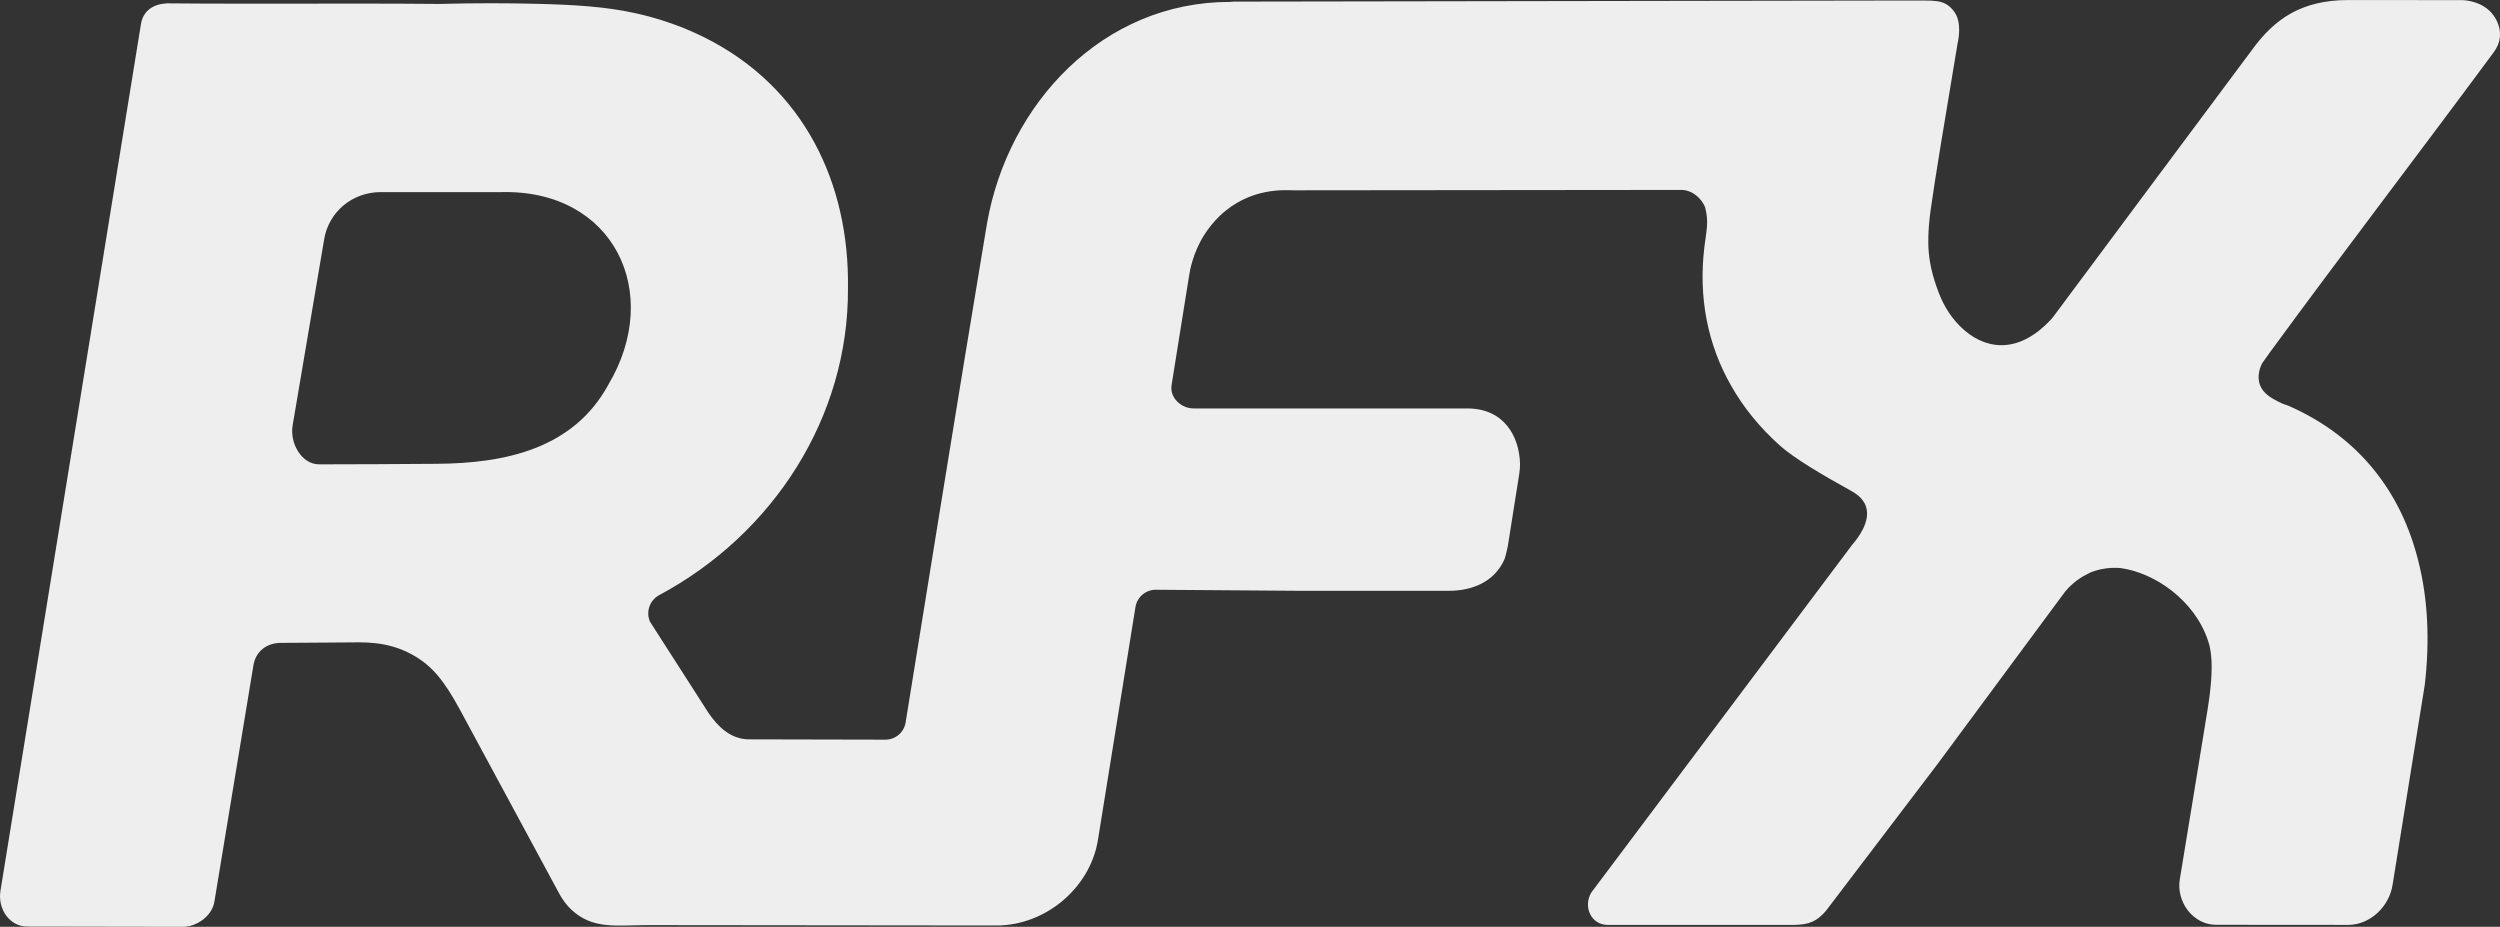 <?xml version="1.0" encoding="UTF-8"?>
<svg id="Calque_2" data-name="Calque 2" xmlns="http://www.w3.org/2000/svg" viewBox="0 0 751 278.41">
  <rect x="0" y="0" width="751" height="278.41" fill="#333333" stroke="none"/>
  <defs>
    <style>
      .cls-1 {
        fill: #eee;
      }
    </style>
  </defs>
  <g id="Calque_2-2" data-name="Calque 2">
    <path class="cls-1" d="M167.9,268.28c.99,1.84,2.22,3.55,3.74,4.98,6.38,5.98,13.47,4.68,22.43,4.65l105.26.11c14.54.02,27.95-11.04,30.44-25.39l11.32-70.27c.48-3,3.07-5.2,6.1-5.2l43.72.32h44.2c7.06,0,13.77-2.58,16.83-9.47.27-.61.89-3.31,1.01-3.95l3.46-21.89c.13-.73.22-2.24.21-2.83-.22-8.22-4.75-16.68-15.89-16.64h-82.13c-3.79,0-7.26-3.24-6.66-6.99,1.6-9.71,3.03-19.26,5.19-32.41.28-1.96,1.16-7.23,4.63-12.75,1.24-1.92,2.75-3.88,4.67-5.71,9.06-8.67,19.83-7.71,22.02-7.67l116.92-.12c.6.04,1.16.12,1.72.32,2.39.76,4.27,2.84,5.11,4.84,1.2,4.6.4,6.91-.2,11.95-1.84,15.27,1,29.41,8.02,41.68,3.71,6.59,8.66,12.63,14.72,18.06,4.1,3.68,12.94,8.92,20.7,13.19,1.55.85,4.16,2.26,5.09,5.05,1.52,4.57-2.52,9.64-4.05,11.4l-78.4,104.5c-2.61,4.21-.19,9.8,4.88,9.8h56.09c4.51-.09,6.77-1.13,9.4-4.15l33.6-44.2,38.29-51.75c1.12-1.38,3.43-3.71,6.78-5.35,0,0,3.75-2.2,9.79-1.76,10.32,1.36,22.42,9.7,26.41,21.93.63,1.95,2.11,6.53-.18,20.67-3.19,19.74-6.3,38.48-8.34,50.95-1.08,6.83,4.06,13.63,10.92,13.63l39.63.03c6.6,0,12.31-5.43,13.36-11.96l9.69-60.17c1.52-13.15.96-25.66-1.88-36.93-5.11-20.82-17.79-37.57-39.13-46.92-.22-.1-1.55-.43-3.15-1.28-1.88-1-4.28-2.27-5.29-4.79-1.18-2.93.18-5.87.56-6.62l2.27-3.2c22.38-30.55,44.85-59.85,67.34-90.29,2.16-2.92,2.47-6.17.9-9.44-.11-.23-.23-.45-.36-.68-3.07-5.37-9.49-5.5-9.89-5.52l-34.31-.03c-14.15,0-22.23,5.73-28.88,14.86l-29,38.92-30.84,41.44-.6.72c-9.25,9.95-18.76,9.48-26.02,3.28-3.79-3.28-6.18-7.27-7.7-11.23-2.03-5.29-2.85-9.24-3.12-13.38-.23-4.97.4-9.68.66-11.54,1.24-8.94,4.2-26.82,8.08-49.96.11-.67,1.62-6.48-1.27-9.98-2.93-3.54-5.69-2.9-13.6-2.99l-202.12.33h-.56c-.36.03-.71.09-1.07.09-38.13,0-66.65,30.5-72.93,66.57-.04.23-.08.45-.12.68-8.62,51.55-19.91,121.97-24.33,149.22-.48,2.96-3.03,5.15-6.06,5.15l-41.11-.09c-5.5-.08-9.32-3.96-12.05-7.95l-17.57-27.4c-1.28-2.96-.12-6.39,2.71-7.95,34.39-18.38,57-53.55,56.76-92.19.48-31.41-13.08-60.38-43.1-75.37-2.42-1.18-5.45-2.59-8.55-3.7-3.11-1.08-5.99-2.21-12.34-3.61-8.64-1.9-17.85-2.53-30.52-2.81-7.43-.17-17.02-.24-28.26.06-27.34-.25-54.43.07-81.78-.18-4.03.2-7.15,2.12-7.83,6.2L.14,267.59c-.88,5.28,2.6,10.71,7.99,10.75l46.75.08c4.27,0,8.79-3.27,9.51-7.47l11.74-71.09c.68-4.2,4.01-6.74,8.28-6.74,6.5,0,13.84-.12,19.27-.13,5.16-.01,12.42-.61,20.2,3.69,6.06,3.35,9.65,8.03,14.23,16.41l29.8,55.19ZM182.81,115.45c-10.45,19.3-30.9,23.76-51.73,23.88-12.37.08-24.09.16-35.22.16-5.31,0-8.84-6.39-7.96-11.66l9.46-55.85c1.36-8.39,8.54-14.27,16.99-14.27h36.22c33.87-.84,48.6,30.2,32.24,57.73Z"/>
  </g>
</svg>